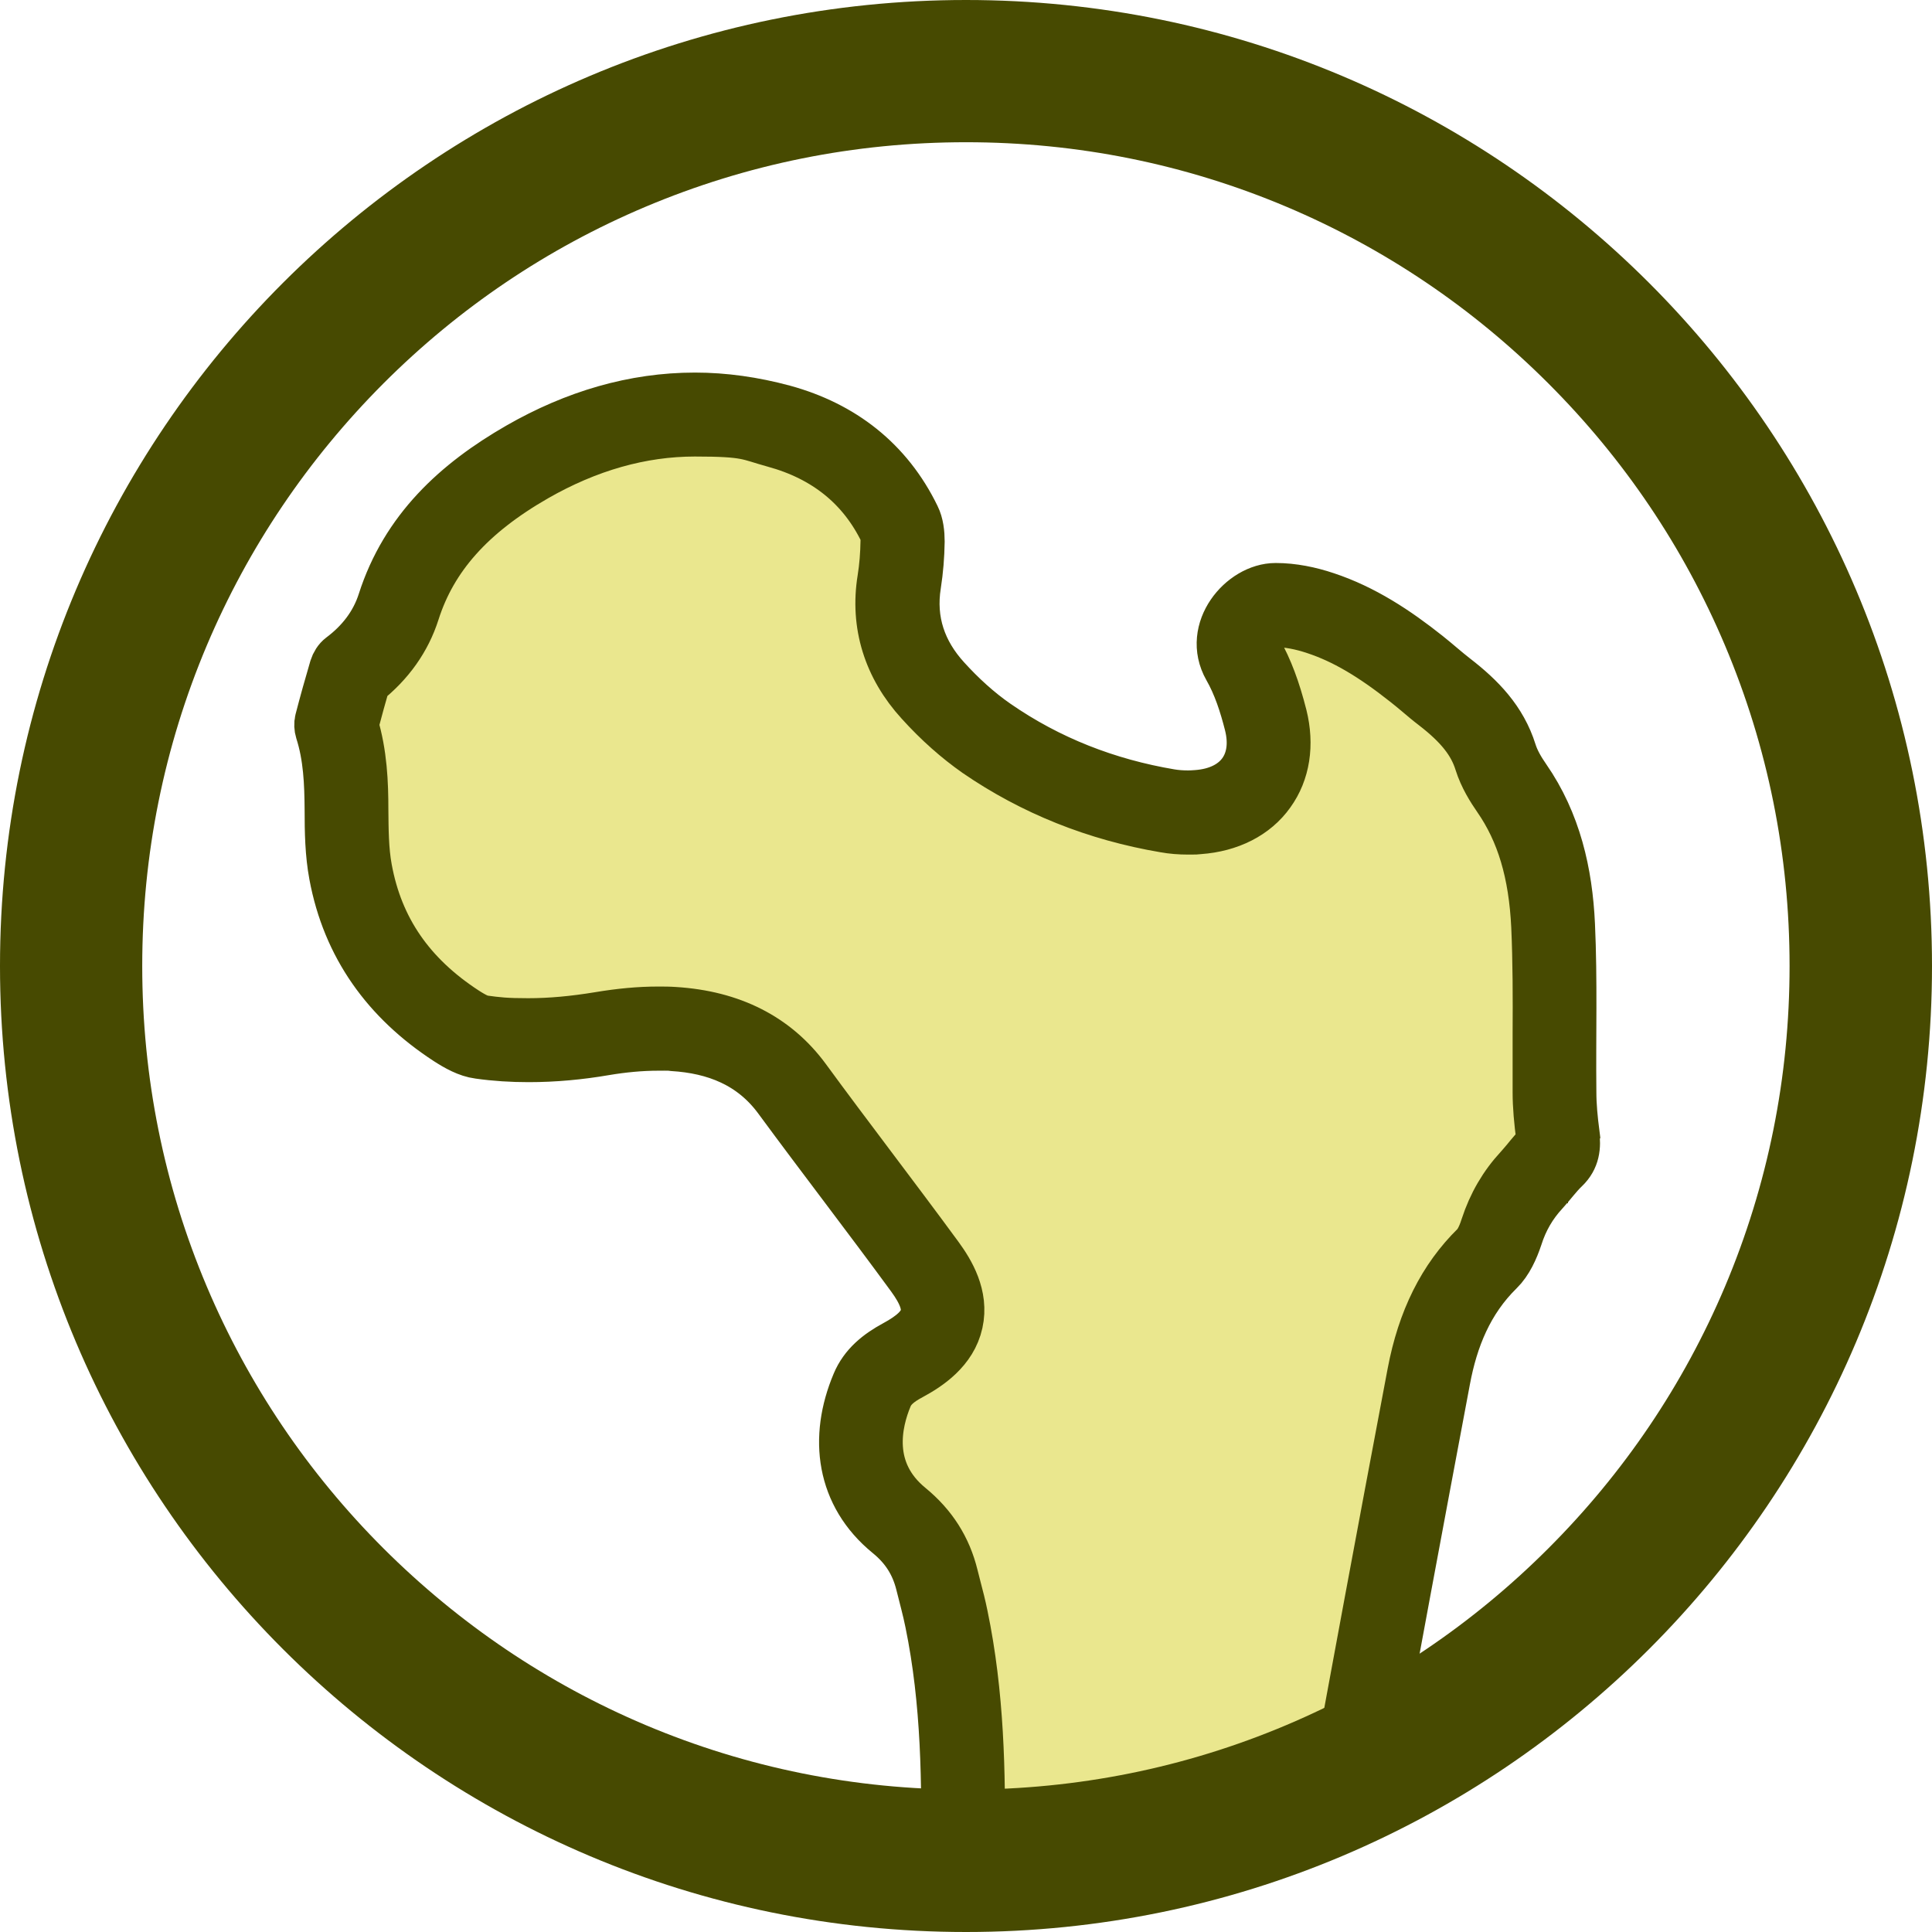 <?xml version="1.0" encoding="UTF-8"?>
<svg id="b" xmlns="http://www.w3.org/2000/svg" version="1.1" viewBox="0 0 978 978">
  <defs>
    <style>
      .cls-1 {
        stroke-width: 0px;
      }

      .cls-1, .cls-2 {
        fill: #474a01;
      }

      .cls-2, .cls-3 {
        stroke: #474a01;
        stroke-miterlimit: 10;
        stroke-width: 26px;
      }

      .cls-3 {
        fill: #eae78e;
      }
    </style>
  </defs>
  <g>
    <path class="cls-2" d="M796.7,573.7c-.9-7-1.6-14-1.6-21-.3-28.2.6-56.5-.7-84.6-1.2-26.2-7-51.7-22.4-73.9-2.9-4.2-5.6-8.7-7.1-13.5-5-16-15.8-27.1-28.6-37-4.8-3.7-9.3-7.8-14.1-11.6-15.6-12.4-32.1-23.3-51.1-29.6-8-2.7-16.8-4.5-25.2-4.5h-.2c-16.5,0-34.4,21-23.7,39.9,5,8.7,8.2,18.7,10.7,28.5,5.2,20.4-5.9,34.9-26.9,36.4-1.4.1-2.9.2-4.3.2-3.1,0-6.1-.2-9.1-.7-32-5.4-61.6-16.9-88.2-35.3-9.4-6.5-18.1-14.5-25.8-23-12.3-13.5-18-29.6-15-48.2,1.1-7.1,1.7-14.4,1.8-21.7,0-4.1-.5-8.7-2.3-12.3-13.7-28.2-36.8-45.9-66.3-54-15.2-4.1-30.1-6.2-44.8-6.2h0c-30.8,0-60.6,8.8-89,25.1-31.5,18.1-57.2,41.7-68.8,77.9-3.7,11.6-11.1,21.1-21,28.5-1.6,1.2-2.8,3.2-3.4,5.1-2.6,8.8-5.1,17.7-7.4,26.6-.4,1.6-.3,3.5.2,5.1,4.2,13.1,4.7,26.5,4.8,40.1,0,10.9.2,22.1,2.2,32.8,6.7,36.1,26.7,63.5,57.2,83.4,4.8,3.1,10.3,6.2,15.8,6.9,8.4,1.2,16.8,1.7,25.2,1.7,12.9,0,25.8-1.2,38.6-3.4,8.9-1.5,18.1-2.4,27.1-2.4s4.9,0,7.3.2c21.4,1.3,40.4,8.6,53.8,26.9,22.2,30.2,45.1,59.8,67.2,90,12,16.4,9.6,25.5-8.4,35.2-8.3,4.5-15.5,10.2-19.2,19.1-11.6,27.5-8,56.1,16,75.7,8.6,7,13.8,15.2,16.4,25.7,1.6,6.5,3.4,12.9,4.7,19.4,8.3,40.4,8.7,81.4,8,122.4,0,2.3,0,4.6,0,7.2l169.7-36.8c1.3-13,40.5,10.9,42.8-1.8,13-71.3,26.3-142.6,39.7-213.8,3.9-20.9,11.6-40.1,27.3-55.5,4.4-4.3,7.3-10.8,9.3-16.8,2.8-8.8,7.2-16.4,13.4-23.1,3.6-3.9,6.7-8.3,10.5-11.9,5.1-4.9,5.7-10.7,4.8-17.2ZM780.6,579h0c-2.9,2.8-5.4,5.8-7.5,8.4-1.3,1.5-2.5,3-3.7,4.3-7.8,8.4-13.4,18-17.1,29.3-2.1,6.7-4.3,9.3-5.1,10.1-16.4,16.1-26.9,37.1-32,64.2-16.2,85.7-28.4,151.6-39.8,213.9-1.5,8.5-41-19.9-41.7-11.7l-138.1,36.8c.5-36-.2-76.8-8.5-116.5-1-4.9-2.2-9.6-3.4-14.1-.5-2-1-3.9-1.5-5.9-3.4-13.9-10.6-25.2-21.9-34.5-22.7-18.5-16.8-43.4-11.3-56.5,1.8-4.2,5.3-7.5,11.9-11,8.7-4.7,20.7-12.6,23.7-26.3,3-13.5-4.2-25.4-9.9-33.2-11.5-15.7-23.5-31.6-35-46.9-10.6-14.1-21.6-28.7-32.2-43.2-15.1-20.5-37.3-31.8-66.1-33.6-2.7-.2-5.5-.2-8.3-.2-9.3,0-19.1.9-29.8,2.7-12.8,2.1-24.5,3.2-35.9,3.2s-15.6-.5-22.9-1.5c-1.3-.2-4-1.1-9.1-4.4-28-18.2-44.3-41.9-49.9-72.5-1.8-9.6-1.8-20.4-1.9-29.9,0-13.7-.6-28.3-5-43,2.2-8.4,4.2-15.5,6.1-22.1,12.1-9.6,20.5-21.4,24.9-35.2,8.9-27.9,28.4-49.8,61.3-68.7,26.5-15.2,53.7-22.9,80.8-22.9s26.9,1.9,40.4,5.6c26,7.1,44.8,22.3,55.9,45.3.2.4.7,2,.6,4.9-.1,6.6-.6,13.1-1.6,19.3-3.7,22.8,2.9,44.2,19.1,61.9,9.2,10.2,18.9,18.7,28.6,25.5,28.1,19.3,60,32.1,94.9,38,3.8.7,7.8,1,11.9,1s3.7,0,5.5-.2c15.3-1.1,28-7.5,35.6-18.2,7.6-10.5,9.7-24.2,6.1-38.7-3.4-13.4-7.3-23.8-12.3-32.6-.6-1-2.4-4.1.4-8.8,2.3-3.9,6.5-6.5,9-6.5,6,0,13,1.3,20.1,3.7,14.5,4.8,28.7,13.1,46.1,26.9,2,1.6,4,3.2,6.1,5,2.6,2.2,5.3,4.5,8.2,6.7,12.8,9.9,19.7,18.6,22.9,28.9,2.3,7.3,6.2,13.4,9.3,17.9,12,17.3,18.2,38.1,19.5,65.3.8,17.9.8,36.3.7,54.2,0,9.8,0,19.9,0,29.8,0,7,.7,14.5,1.8,23,.2,1.8.2,2.7.2,3.1Z"/>
    <path class="cls-3" d="M780.6,579h0c-2.9,2.8-5.4,5.8-7.5,8.4-1.3,1.5-2.5,3-3.7,4.3-7.8,8.4-13.4,18-17.1,29.3-2.1,6.7-4.3,9.3-5.1,10.1-16.4,16.1-26.9,37.1-32,64.2-16.2,85.7-28.4,151.6-39.8,213.9-1.5,8.5-41-19.9-41.7-11.7l-138.1,36.8c.5-36-.2-76.8-8.5-116.5-1-4.9-2.2-9.6-3.4-14.1-.5-2-1-3.9-1.5-5.9-3.4-13.9-10.6-25.2-21.9-34.5-22.7-18.5-16.8-43.4-11.3-56.5,1.8-4.2,5.3-7.5,11.9-11,8.7-4.7,20.7-12.6,23.7-26.3,3-13.5-4.2-25.4-9.9-33.2-11.5-15.7-23.5-31.6-35-46.9-10.6-14.1-21.6-28.7-32.2-43.2-15.1-20.5-37.3-31.8-66.1-33.6-2.7-.2-5.5-.2-8.3-.2-9.3,0-19.1.9-29.8,2.7-12.8,2.1-24.5,3.2-35.9,3.2s-15.6-.5-22.9-1.5c-1.3-.2-4-1.1-9.1-4.4-28-18.2-44.3-41.9-49.9-72.5-1.8-9.6-1.8-20.4-1.9-29.9,0-13.7-.6-28.3-5-43,2.2-8.4,4.2-15.5,6.1-22.1,12.1-9.6,20.5-21.4,24.9-35.2,8.9-27.9,28.4-49.8,61.3-68.7,26.5-15.2,53.7-22.9,80.8-22.9s26.9,1.9,40.4,5.6c26,7.1,44.8,22.3,55.9,45.3.2.4.7,2,.6,4.9-.1,6.6-.6,13.1-1.6,19.3-3.7,22.8,2.9,44.2,19.1,61.9,9.2,10.2,18.9,18.7,28.6,25.5,28.1,19.3,60,32.1,94.9,38,3.8.7,7.8,1,11.9,1s3.7,0,5.5-.2c15.3-1.1,28-7.5,35.6-18.2,7.6-10.5,9.7-24.2,6.1-38.7-3.4-13.4-7.3-23.8-12.3-32.6-.6-1-2.4-4.1.4-8.8,2.3-3.9,6.5-6.5,9-6.5,6,0,13,1.3,20.1,3.7,14.5,4.8,28.7,13.1,46.1,26.9,2,1.6,4,3.2,6.1,5,2.6,2.2,5.3,4.5,8.2,6.7,12.8,9.9,19.7,18.6,22.9,28.9,2.3,7.3,6.2,13.4,9.3,17.9,12,17.3,18.2,38.1,19.5,65.3.8,17.9.8,36.3.7,54.2,0,9.8,0,19.9,0,29.8,0,7,.7,14.5,1.8,23,.2,1.8.2,2.7.2,3.1Z"/>
  </g>
  <path class="cls-1" d="M489,0C218.9,0,0,218.9,0,489s218.9,489,489,489,489-218.9,489-489S759.1,0,489,0ZM651.3,873.2c-51.3,21.7-106,32.7-162.3,32.7s-110.9-11-162.3-32.7c-49.6-21-94.2-51.1-132.6-89.4-38.3-38.3-68.4-82.9-89.4-132.5-21.7-51.3-32.7-106-32.7-162.3s11-110.9,32.7-162.3c21-49.6,51.1-94.2,89.4-132.6,38.3-38.3,82.9-68.4,132.6-89.4,51.4-21.7,106-32.7,162.3-32.7s110.9,11,162.3,32.7c49.6,21,94.2,51.1,132.5,89.4,38.3,38.3,68.4,82.9,89.4,132.6,21.7,51.4,32.7,106,32.7,162.3s-11,110.9-32.7,162.3c-21,49.6-51.1,94.2-89.4,132.5-38.3,38.3-82.9,68.4-132.5,89.4Z"/>
</svg>